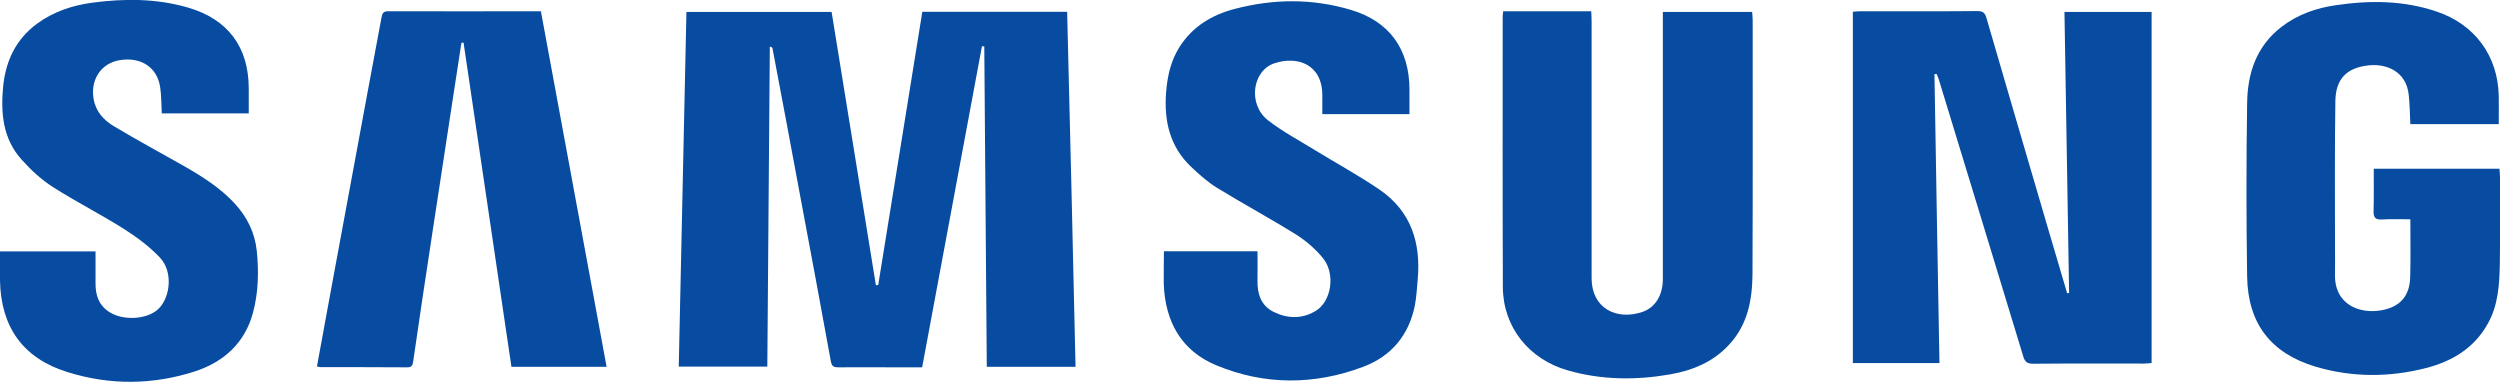 <?xml version="1.0" encoding="utf-8"?>
<!-- Generator: Adobe Illustrator 25.0.0, SVG Export Plug-In . SVG Version: 6.00 Build 0)  -->
<svg version="1.1" xmlns="http://www.w3.org/2000/svg" xmlns:xlink="http://www.w3.org/1999/xlink" x="0px" y="0px"
	 viewBox="0 0 140 21.39" style="enable-background:new 0 0 140 21.39;" xml:space="preserve">
<style type="text/css">
	.st0{fill:#074CA1;}
	.st1{display:none;}
	.st2{display:inline;fill:#D92231;}
</style>
<g id="Layer_1">
	<g>
		<path class="st0" d="M60.23,20.54c-1.67,0-3.28,0-4.97,0c-0.05-5.98-0.09-11.96-0.14-17.94c-0.04,0-0.09-0.01-0.13-0.01
			c-1.11,5.98-2.23,11.95-3.35,17.98c-0.55,0-1.07,0-1.6,0c-1.04,0-2.07-0.01-3.11,0c-0.24,0-0.35-0.06-0.4-0.32
			c-0.56-3.09-1.14-6.19-1.72-9.28c-0.51-2.76-1.03-5.51-1.55-8.26c-0.01-0.04-0.03-0.07-0.15-0.1c-0.05,5.96-0.09,11.92-0.14,17.92
			c-1.65,0-3.28,0-4.96,0c0.14-6.61,0.29-13.22,0.43-19.86c2.71,0,5.39,0,8.13,0c0.82,5.09,1.65,10.2,2.48,15.3
			c0.04,0,0.09,0,0.13-0.01c0.82-5.09,1.65-10.18,2.47-15.3c2.69,0,5.39,0,8.11,0C59.93,7.29,60.08,13.9,60.23,20.54z"/>
		<path class="st0" d="M103.76,20.33c0-6.56,0-13.1,0-19.67c0.13-0.01,0.26-0.03,0.38-0.03c2.2,0,4.4,0.01,6.6-0.01
			c0.3,0,0.42,0.1,0.5,0.38c1.14,3.91,2.28,7.82,3.43,11.73c0.36,1.23,0.73,2.46,1.09,3.69c0.04,0,0.07-0.01,0.11-0.01
			c-0.09-5.23-0.17-10.47-0.26-15.74c1.65,0,3.25,0,4.88,0c0,6.54,0,13.08,0,19.66c-0.14,0.01-0.28,0.03-0.42,0.03
			c-2.07,0-4.14-0.01-6.21,0.01c-0.33,0-0.47-0.1-0.56-0.42c-1.57-5.17-3.15-10.34-4.73-15.51c-0.03-0.1-0.08-0.2-0.12-0.3
			c-0.04,0-0.08,0.01-0.12,0.01c0.09,5.38,0.18,10.76,0.28,16.18C106.98,20.33,105.38,20.33,103.76,20.33z"/>
		<path class="st0" d="M84.18,0.63c0.19,0,0.35,0,0.5,0c1.46,0,2.93,0,4.43,0c0.01,0.22,0.02,0.4,0.02,0.58c0,4.79,0,9.58,0,14.37
			c0,1.67,1.37,2.38,2.84,1.89c0.74-0.25,1.15-0.96,1.15-1.84c0-4.79,0-9.58,0-14.37c0-0.19,0-0.37,0-0.59c1.67,0,3.32,0,5,0
			c0.01,0.15,0.03,0.31,0.03,0.46c0,4.73,0.01,9.46-0.01,14.2c-0.01,1.44-0.26,2.83-1.29,3.95c-0.9,0.99-2.07,1.47-3.35,1.69
			c-1.91,0.33-3.83,0.31-5.71-0.23c-2.16-0.62-3.61-2.41-3.63-4.64C84.14,11.05,84.15,6,84.15,0.95
			C84.15,0.87,84.16,0.78,84.18,0.63z"/>
		<path class="st0" d="M139.93,6.95c-1.67,0-3.29,0-4.95,0c-0.03-0.55-0.03-1.09-0.09-1.63c-0.13-1.3-1.22-1.77-2.24-1.66
			c-1.25,0.13-1.86,0.77-1.87,2.03c-0.04,2.72-0.02,5.45-0.02,8.17c0,0.49,0.01,0.98,0,1.46c-0.06,1.78,1.43,2.28,2.63,2.05
			c1.02-0.19,1.55-0.8,1.58-1.84c0.03-1.06,0.01-2.12,0.01-3.25c-0.54,0-1.07-0.02-1.59,0.01c-0.35,0.02-0.48-0.09-0.47-0.46
			c0.02-0.78,0.01-1.57,0.01-2.38c2.37,0,4.69,0,7.04,0c0.01,0.16,0.03,0.32,0.03,0.47c0,1.61,0.02,3.21-0.01,4.82
			c-0.02,1.16-0.08,2.33-0.67,3.38c-0.76,1.37-1.99,2.11-3.46,2.49c-2.07,0.53-4.15,0.53-6.2-0.08c-2.49-0.75-3.78-2.41-3.82-5.04
			c-0.05-3.24-0.05-6.48,0-9.72c0.02-1.67,0.52-3.19,1.93-4.27c0.9-0.69,1.93-1.05,3.04-1.21c1.91-0.28,3.8-0.27,5.65,0.36
			c2.13,0.72,3.42,2.47,3.47,4.72C139.94,5.87,139.93,6.38,139.93,6.95z"/>
		<path class="st0" d="M13.93,6.35c-1.66,0-3.25,0-4.87,0c-0.03-0.5-0.02-0.99-0.09-1.46C8.81,3.77,7.89,3.17,6.7,3.37
			C5.66,3.54,5.06,4.46,5.24,5.53c0.12,0.72,0.57,1.2,1.14,1.54c1.3,0.78,2.64,1.5,3.96,2.25c1.01,0.58,1.99,1.2,2.79,2.06
			c0.7,0.76,1.14,1.63,1.25,2.67c0.12,1.18,0.09,2.35-0.22,3.49c-0.46,1.67-1.62,2.72-3.22,3.25c-2.37,0.77-4.78,0.79-7.15,0.05
			C1.29,20.07,0.05,18.32,0,15.71C0,15.17,0,14.63,0,14.08c1.81,0,3.54,0,5.35,0c0,0.6,0,1.18,0,1.76c-0.01,0.68,0.18,1.27,0.8,1.65
			c0.8,0.5,2.19,0.39,2.77-0.24c0.65-0.7,0.74-2.07,0.05-2.81c-0.58-0.62-1.28-1.14-2-1.6c-1.31-0.83-2.69-1.53-4-2.36
			c-0.64-0.41-1.23-0.95-1.74-1.52c-1.08-1.18-1.2-2.65-1.05-4.16C0.33,3.4,0.89,2.2,2.07,1.33c0.92-0.68,1.99-1.03,3.1-1.18
			c1.8-0.24,3.61-0.24,5.38,0.28c2.21,0.65,3.37,2.2,3.38,4.5C13.93,5.39,13.93,5.85,13.93,6.35z"/>
		<path class="st0" d="M17.75,20.52c0.24-1.32,0.48-2.62,0.72-3.93c0.71-3.84,1.42-7.68,2.13-11.51c0.25-1.38,0.52-2.75,0.77-4.13
			c0.04-0.21,0.11-0.32,0.36-0.32c2.83,0.01,5.66,0,8.56,0c1.23,6.63,2.45,13.25,3.68,19.91c-1.81,0-3.54,0-5.33,0
			c-0.89-6.05-1.79-12.1-2.68-18.15c-0.04,0-0.08,0-0.12,0.01c-0.15,1-0.31,1.99-0.46,2.99c-0.4,2.6-0.79,5.2-1.19,7.8
			c-0.36,2.35-0.71,4.69-1.05,7.04c-0.03,0.21-0.07,0.34-0.33,0.34c-1.62-0.01-3.25-0.01-4.87-0.01
			C17.89,20.56,17.84,20.54,17.75,20.52z"/>
		<path class="st0" d="M65.18,14.07c1.77,0,3.48,0,5.24,0c0,0.55,0.01,1.08,0,1.6c-0.02,0.77,0.18,1.44,0.91,1.8
			c0.78,0.38,1.59,0.4,2.35-0.06c0.88-0.53,1.12-2.07,0.41-2.95c-0.41-0.5-0.92-0.95-1.47-1.3c-1.47-0.92-3-1.74-4.48-2.65
			c-0.52-0.32-0.98-0.74-1.43-1.16c-1.2-1.13-1.53-2.58-1.41-4.16c0.07-0.91,0.26-1.79,0.76-2.57c0.73-1.14,1.81-1.79,3.08-2.12
			c2.17-0.57,4.35-0.59,6.5,0.05c2.17,0.64,3.29,2.21,3.29,4.47c0,0.44,0,0.89,0,1.37c-1.62,0-3.21,0-4.88,0c0-0.35,0-0.7,0-1.05
			c0-1.74-1.39-2.22-2.67-1.8c-1.26,0.41-1.51,2.3-0.38,3.19c0.82,0.64,1.75,1.13,2.64,1.68c1.21,0.74,2.46,1.42,3.63,2.22
			c1.76,1.21,2.31,2.99,2.12,5.04c-0.04,0.48-0.07,0.97-0.16,1.45c-0.34,1.66-1.32,2.83-2.89,3.42c-2.74,1.03-5.51,1.04-8.22-0.08
			c-1.98-0.82-2.87-2.46-2.95-4.56C65.16,15.3,65.18,14.7,65.18,14.07z"/>
	</g>
</g>
<g id="Layer_2" class="st1">
	<path class="st2" d="M103.05,6.08c0-5.14-1.98-9.69-7.24-9.69c-5.28,0-7.31,4.55-7.31,9.69s2.03,9.7,7.31,9.7
		C101.07,15.78,103.05,11.22,103.05,6.08 M110.81,6.08c0,8.79-6.22,15.29-15.03,15.29c-8.97,0-15.06-6.23-15.06-15.29
		c0-8.57,6.02-15.3,15.06-15.3C104.59-9.22,110.81-2.71,110.81,6.08 M50.86,3.24H37.24c0.14-0.98,0.43-1.93,0.86-2.82
		c1.22-2.45,3.53-4.01,6.41-4.01c3.94,0,6.35,2.68,6.35,6.65V3.24z M57.93,3.36c-0.36-3.97-1.82-7.18-4.27-9.34
		c-2.35-2.09-5.49-3.22-9.4-3.22c-2.88,0-6.52,1-9.19,3.19C31.88-3.38,29.4,0.73,29.4,6.26c0,4.77,1.55,8.61,4.34,11.2
		c2.72,2.55,6.59,3.93,11.37,3.93c3.85,0,8.51-1.45,10.49-2.68c0.7-0.43,0.93-0.62,0.75-1.32l-1.25-3.53
		c-0.14-0.57-0.79-0.72-1.3-0.46c-0.79,0.41-1.59,0.77-2.42,1.09c-1.72,0.64-3.52,1.08-5.21,1.08c-3.57,0-5.62-0.97-7.17-2.78
		c-0.99-1.14-1.56-2.57-1.74-4.24h19.74c0.71,0,1.03-0.49,1.03-1.34V5.79C58.02,5.09,57.99,4.02,57.93,3.36 M65.03-4.99
		c2.23-2.88,5.72-4.19,11.42-4.19c1.35,0,2.69,0.14,4.02,0.4c0.67,0.16,0.78,0.69,0.65,1.38l-0.67,3.32
		c-0.15,0.62-0.33,0.8-0.81,0.8c-0.13,0-0.27-0.01-0.4-0.03c-0.47-0.06-1.82-0.21-2.37-0.21c-2.84,0-4.18,0.71-5.19,1.77
		c-1.18,1.26-1.21,3.12-1.21,6.45v14.77c0,0.97-0.43,1.52-1.47,1.52h-4.51c-0.96,0-1.38-0.48-1.46-1.52V4.98
		C63.01-0.31,63.31-2.78,65.03-4.99 M126.2,1.16c1.01-1.06,3.36-3.96,5.97-8.88c0.44-0.84,0.84-1.06,1.43-1.06h4.84
		c0.44,0,0.96,0.21,0.68,1.06c-1.92,5.71-6.32,10.72-8.75,13.31c2.65,2.51,7.35,8.45,9.56,14.28c0.2,0.53,0.1,1.13-1,1.13h-5.79
		c-0.59,0-1.07-0.05-1.47-1.05c-1.44-3.58-3.68-7.33-6.24-9.8c-2.81,2.98-4.93,6.64-6.37,9.8c-0.36,0.78-0.7,1.05-1.47,1.05h-5.31
		c-0.36,0-0.72-0.41-0.49-1.05c1.58-4.33,4.73-9.73,9.24-13.79c-3.55-4.27-6.95-9.49-8.29-13.87c-0.21-0.66,0.15-1.06,0.64-1.06
		h6.24c0.68,0,1.03,0.28,1.37,1.06C122.5-4.14,124.6-0.74,126.2,1.16 M14.5,1.16c1.01-1.06,3.36-3.96,5.97-8.88
		c0.44-0.84,0.83-1.06,1.42-1.06h4.85c0.43,0,0.95,0.21,0.67,1.06C25.48-2.01,21.09,3,18.66,5.59c2.65,2.51,7.35,8.45,9.58,14.28
		C28.42,20.4,28.32,21,27.21,21h-5.8c-0.6,0-1.05-0.05-1.46-1.05c-1.43-3.58-3.68-7.33-6.24-9.8c-2.8,2.97-4.93,6.64-6.37,9.8
		C6.99,20.73,6.64,21,5.87,21H0.56c-0.36,0-0.72-0.41-0.49-1.05C1.65,15.61,4.8,10.22,9.3,6.16C5.78,1.88,2.36-3.33,1.02-7.72
		c-0.2-0.66,0.15-1.06,0.64-1.06H7.9c0.68,0,1.03,0.28,1.37,1.06C10.8-4.14,12.9-0.74,14.5,1.16"/>
</g>
</svg>
